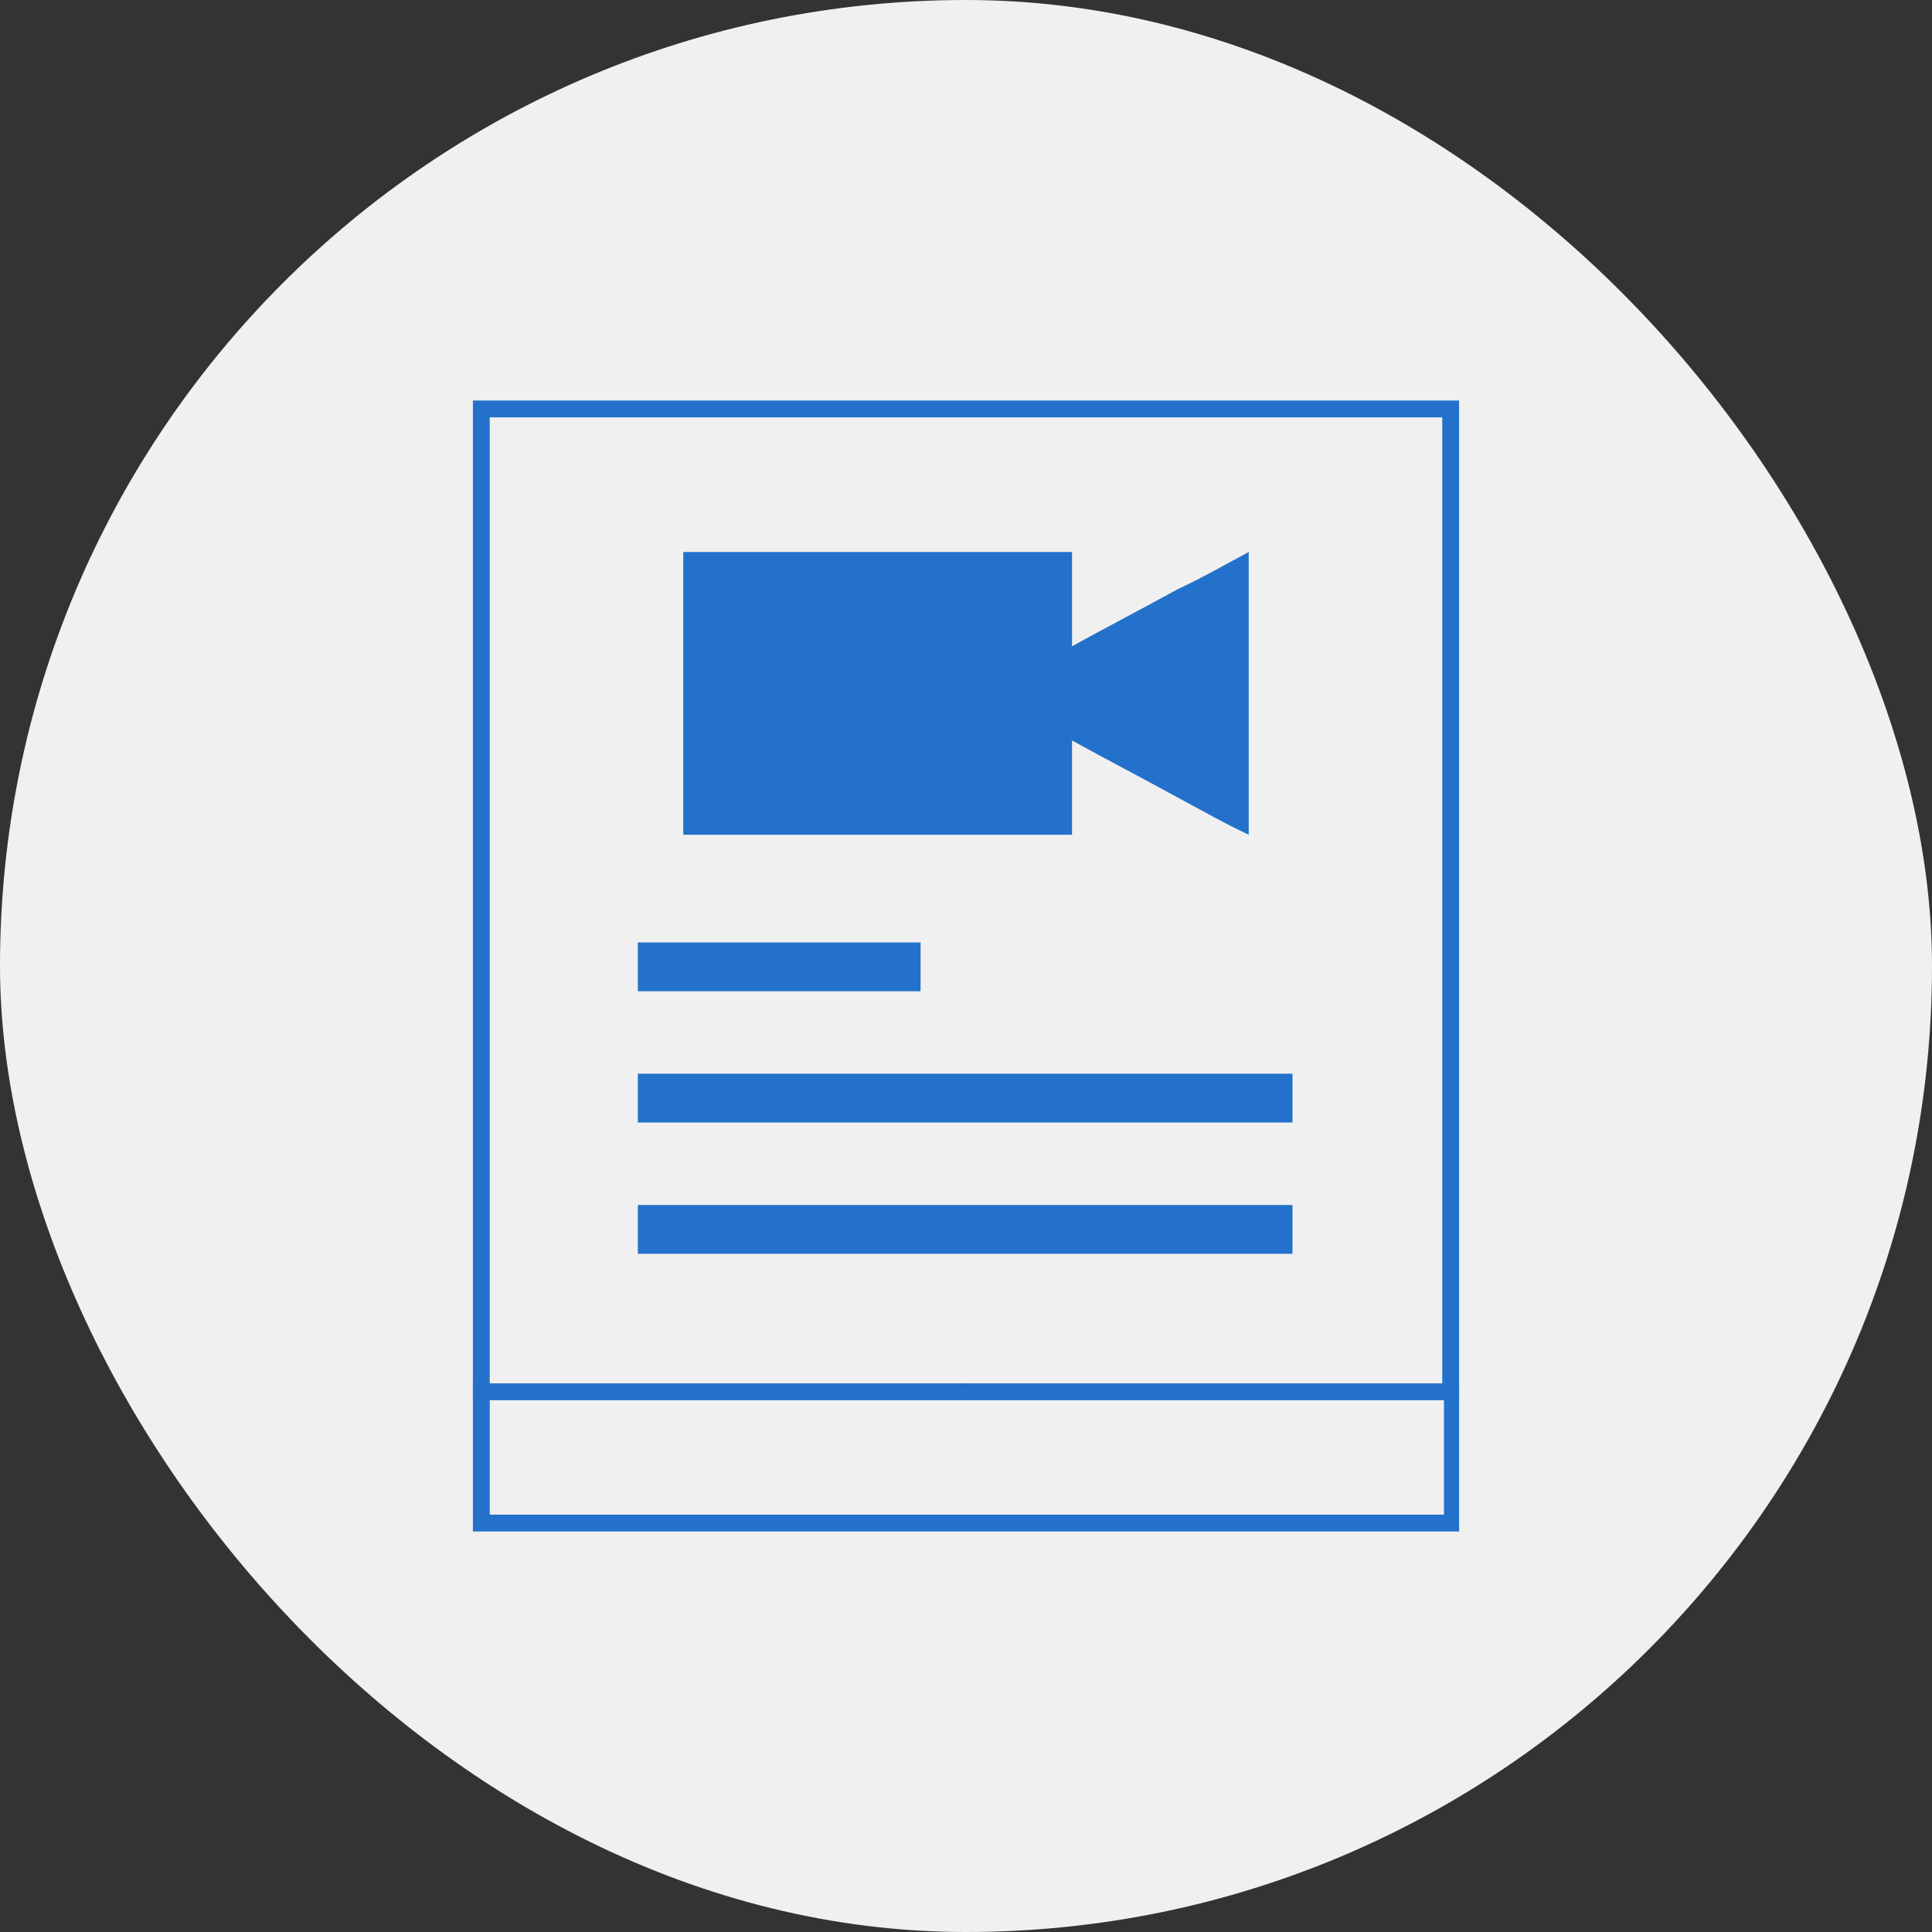 <?xml version="1.0" encoding="UTF-8"?>
<svg id="Layer_2" xmlns="http://www.w3.org/2000/svg" version="1.1" viewBox="0 0 114.8 114.8">
  <rect x="0" y="0" width="114.8" height="114.8" fill="#333333" stroke="none"/>
  <!-- Generator: Adobe Illustrator 29.0.0, SVG Export Plug-In . SVG Version: 2.1.0 Build 186)  -->
  <defs>
    <style>
      .st0 {
        fill: #2371ca;
      }

      .st1 {
        fill: #f0f0f0;
      }
    </style>
  </defs>
  <g id="header_image">
    <g>
      <rect class="st1" x="0" y="0" width="114.8" height="114.8" rx="57.4" ry="57.4"/>
      <g>
        <g>
          <path class="st1" d="M57.4,24.3h-28.8v58.5l14.4,2,14.4-2,14.4,2,14.4-2V24.3h-28.8,0Z"/>
          <path class="st0" d="M71.8,85.2l-14.4-2-14.4,2-14.9-2V23.8h58.6v59.4l-14.9,2h0ZM57.4,82.2l14.4,2,13.9-1.9V24.8H29.1v57.5l13.9,1.9,14.4-2h0Z"/>
        </g>
        <g>
          <path class="st1" d="M57.4,82.7h-28.8v7.8h57.7v-7.8h-28.8Z"/>
          <path class="st0" d="M86.7,91H28.1v-8.8h58.6s0,8.8,0,8.8ZM29.1,90h56.7v-6.8H29.1v6.8Z"/>
        </g>
        <g>
          <path class="st0" d="M55.2,59.4h-17.7v-3.9h17.7s0,3.9,0,3.9Z"/>
          <path class="st1" d="M55.7,59.8h-18.7v-4.9h18.7s0,4.9,0,4.9ZM37.9,58.9h16.8v-2.9h-16.8v2.9Z"/>
        </g>
        <g>
          <path class="st0" d="M57.4,63.2h-20v3.9h39.9v-3.9s-20,0-20,0Z"/>
          <path class="st1" d="M77.8,67.6h-40.9v-4.9h40.9v4.9ZM37.9,66.7h38.9v-2.9h-38.9v2.9Z"/>
        </g>
        <g>
          <path class="st0" d="M37.4,71v3.9h39.9v-3.9s-39.9,0-39.9,0Z"/>
          <path class="st1" d="M77.8,75.4h-40.9v-4.9h40.9v4.9ZM37.9,74.5h38.9v-2.9h-38.9v2.9Z"/>
        </g>
        <g>
          <path class="st0" d="M70,35c-2,1.1-4.3,2.3-6.3,3.4l-2.1,2.8,2.1,2.8c2,1.1,4.3,2.3,6.3,3.4,1.5.8,2.7,1.5,4.2,2.2v-16.8c-1.5.8-2.7,1.5-4.2,2.2h0Z"/>
          <path class="st0" d="M57.4,32.8h-16.8v16.8h23.1v-16.8s-6.3,0-6.3,0Z"/>
        </g>
      </g>
    </g>
  </g>
</svg>